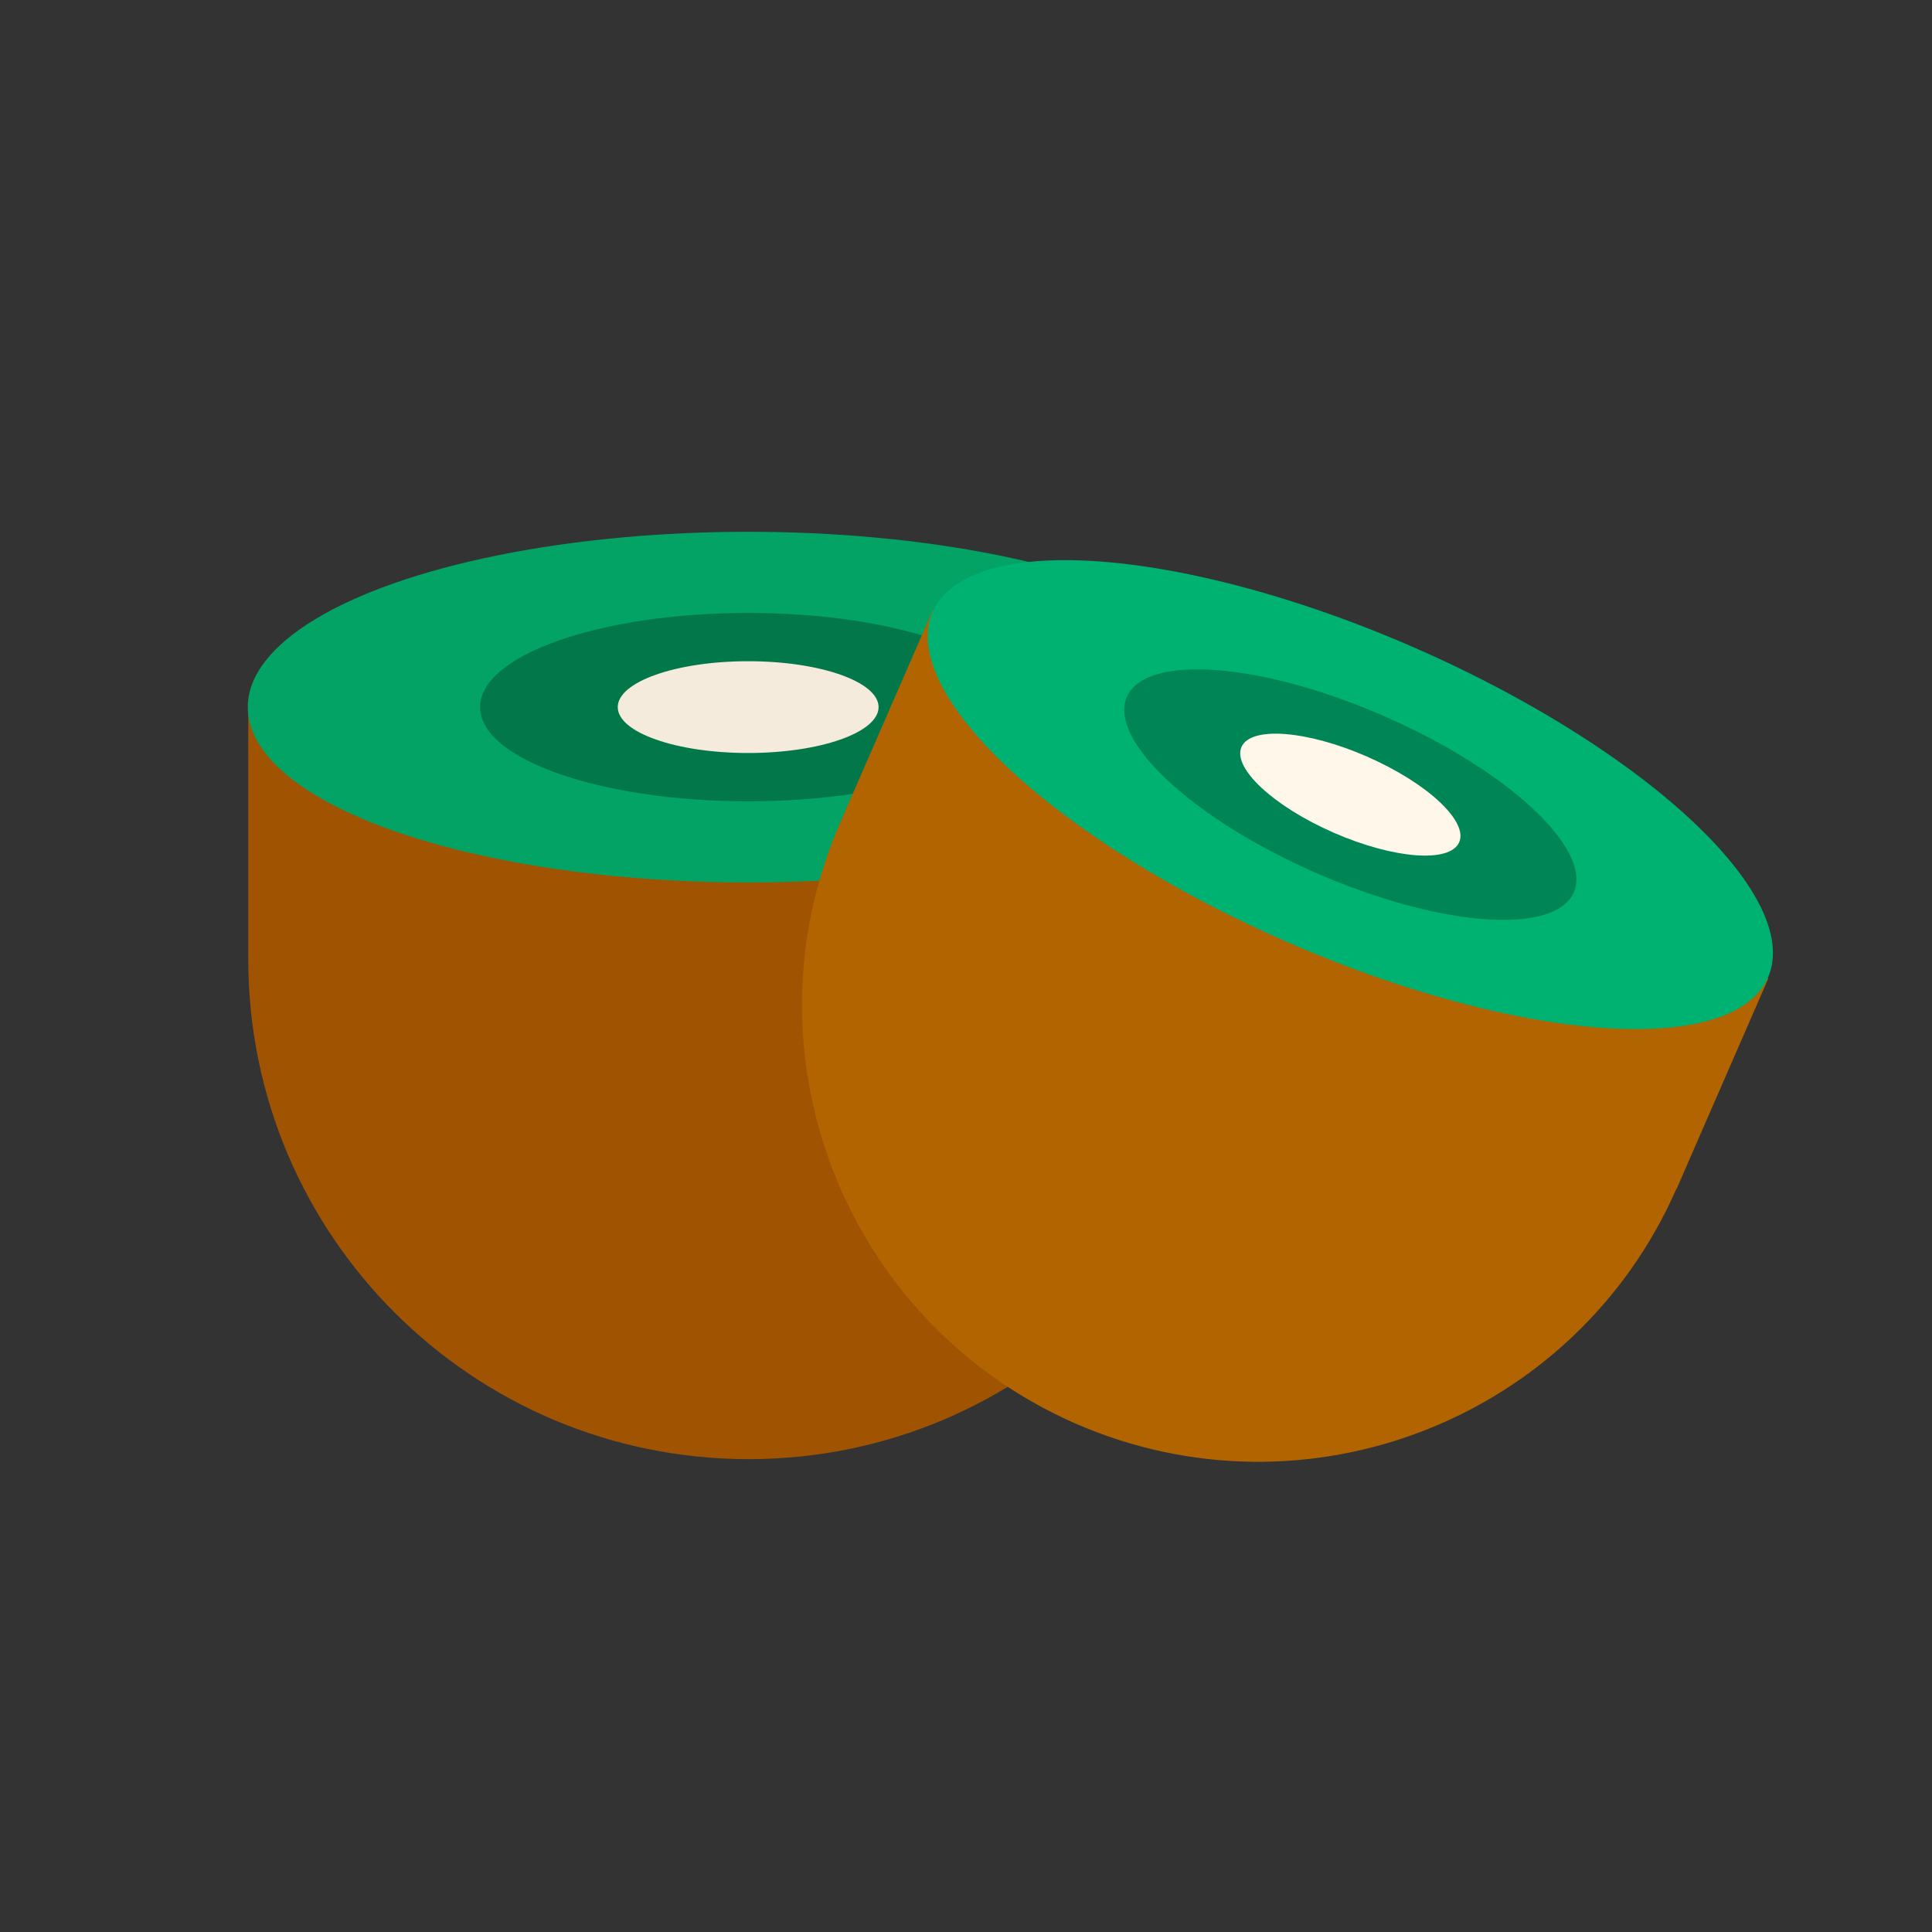 <?xml version="1.0" encoding="UTF-8"?><svg id="a" xmlns="http://www.w3.org/2000/svg" width="40" height="40" viewBox="0 0 40 40"><rect x="0" y="0" width="40" height="40" fill="#333333" stroke="none"/><g id="b"><path d="M25.85,19.85c0,5.72-4.63,10.36-10.35,10.36-5.72,0-10.36-4.63-10.36-10.35h0v-5.21h20.71v5.2Z" fill="#a05402"/><ellipse cx="15.49" cy="14.64" rx="10.36" ry="3.63" fill="#02a365"/><ellipse cx="15.49" cy="14.64" rx="5.55" ry="1.95" fill="#01774a"/><ellipse cx="15.49" cy="14.64" rx="2.7" ry=".95" fill="#f4ebdc"/><path d="M34.71,24.61c-2.1,4.78-7.67,6.95-12.45,4.86-4.78-2.1-6.95-7.67-4.86-12.45l1.9-4.36,17.31,7.6-1.9,4.36Z" fill="#b26400"/><ellipse cx="27.96" cy="16.46" rx="3.32" ry="9.44" transform="translate(1.67 35.47) rotate(-66.37)" fill="#00b272"/><ellipse cx="27.96" cy="16.46" rx="1.77" ry="5.05" transform="translate(1.67 35.47) rotate(-66.37)" fill="#008556"/><ellipse cx="27.96" cy="16.46" rx=".86" ry="2.46" transform="translate(1.67 35.47) rotate(-66.37)" fill="#fff8ea"/></g></svg>